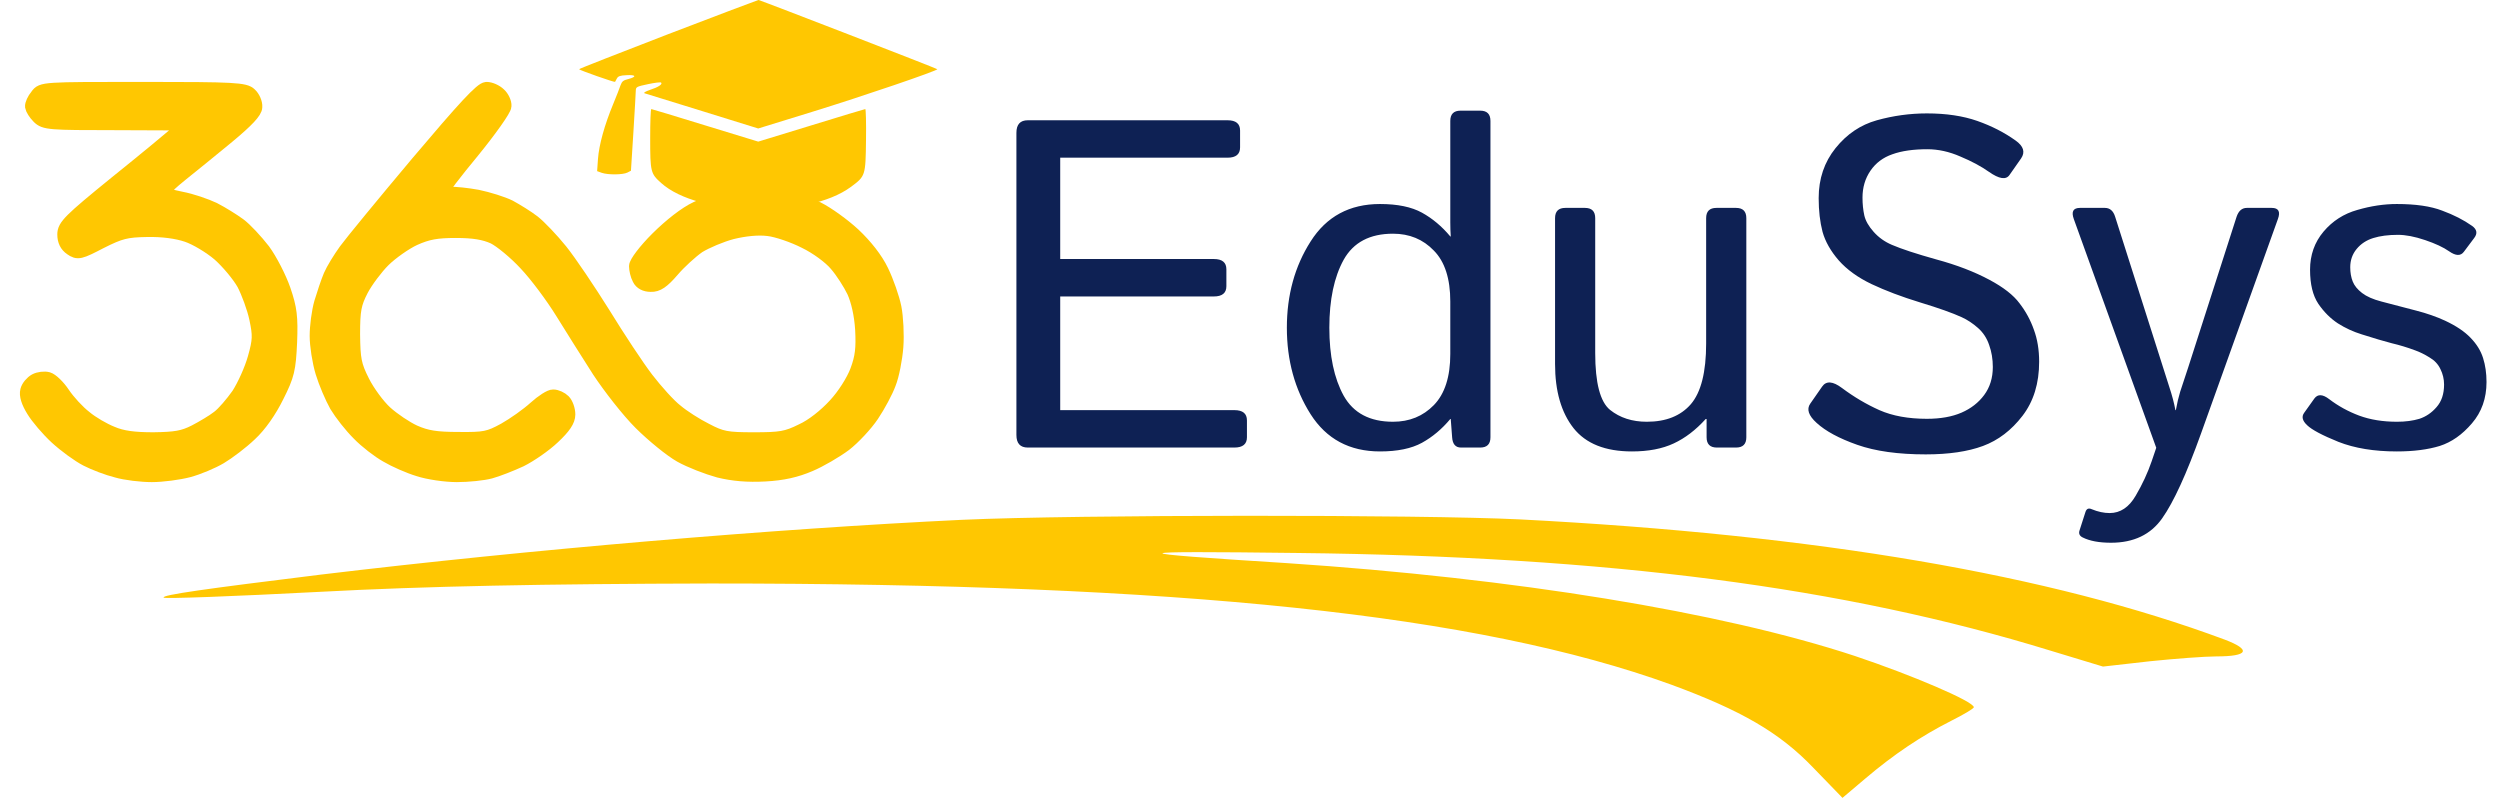 <svg width="94" height="30" viewBox="0 0 94 30" fill="none" xmlns="http://www.w3.org/2000/svg">
<g id="Group 21568">
<path id="Vector" d="M36.174 19.545C29.179 19.878 19.929 20.659 12.056 21.606C7.746 22.138 6.055 22.371 6.155 22.471C6.188 22.52 8.823 22.421 12.006 22.254C16.034 22.038 20.476 21.955 26.726 21.939C44.396 21.939 55.551 23.102 62.845 25.745C65.464 26.709 66.906 27.54 68.166 28.853L69.277 30L70.122 29.285C71.216 28.354 72.244 27.673 73.354 27.108C73.819 26.875 74.216 26.642 74.216 26.592C74.216 26.376 71.879 25.379 69.741 24.664C64.702 23.002 56.911 21.739 48.391 21.174C42.059 20.775 42.108 20.709 48.788 20.792C60.491 20.925 69.326 22.072 77.1 24.465L79.073 25.063L80.83 24.864C81.791 24.764 82.919 24.681 83.333 24.681C84.543 24.681 84.66 24.432 83.648 24.049C77.084 21.606 68.365 20.11 57.143 19.529C53.413 19.346 40.55 19.346 36.174 19.545Z" fill="#FFC701"/>
<path id="Vector_2" d="M25.13 1.282C23.286 1.993 21.773 2.586 21.773 2.602C21.773 2.634 23.11 3.105 23.126 3.078C23.131 3.067 23.163 3.009 23.195 2.95C23.243 2.864 23.318 2.837 23.559 2.827C23.912 2.805 23.954 2.886 23.628 2.971C23.436 3.019 23.388 3.057 23.334 3.201C23.302 3.297 23.179 3.618 23.056 3.912C22.73 4.698 22.522 5.451 22.484 5.975L22.452 6.435L22.629 6.499C22.864 6.579 23.425 6.574 23.591 6.488L23.724 6.419L23.815 4.981C23.864 4.185 23.906 3.474 23.906 3.399C23.912 3.27 23.938 3.254 24.366 3.164C24.617 3.11 24.842 3.083 24.858 3.105C24.922 3.169 24.745 3.281 24.446 3.377C24.275 3.436 24.184 3.49 24.232 3.506C24.275 3.516 25.259 3.821 26.408 4.179L28.509 4.831L30.551 4.201C32.459 3.613 35.244 2.661 35.244 2.602C35.244 2.581 28.653 0.031 28.519 -0.001C28.498 -0.001 26.975 0.576 25.13 1.282Z" fill="#FFC701"/>
<path id="Vector_3" d="M24.447 5.196C24.447 6.463 24.463 6.527 24.859 6.88C26.259 8.142 30.37 8.227 31.99 7.03C32.54 6.624 32.546 6.613 32.562 5.266C32.572 4.624 32.556 4.101 32.535 4.101C32.514 4.101 31.594 4.379 30.504 4.715L28.51 5.325L26.516 4.715C25.426 4.379 24.511 4.101 24.49 4.101C24.463 4.101 24.447 4.592 24.447 5.196Z" fill="#FFC701"/>
<path id="Vector_4" d="M9.407 3.546C9.215 3.355 8.819 3.331 5.384 3.331C1.59 3.331 1.578 3.331 1.386 3.593C1.265 3.736 1.181 3.927 1.193 4.011C1.205 4.094 1.313 4.273 1.446 4.404C1.674 4.631 1.854 4.643 4.352 4.643L7.03 4.654C6.465 5.155 5.42 6.014 4.352 6.872C2.622 8.279 2.406 8.493 2.406 8.815C2.406 9.054 2.494 9.233 2.67 9.352C2.923 9.531 3.007 9.507 3.787 9.101C4.52 8.732 4.748 8.672 5.529 8.66C6.105 8.648 6.645 8.72 7.03 8.851C7.354 8.958 7.894 9.28 8.23 9.566C8.555 9.853 8.975 10.353 9.155 10.675C9.323 10.997 9.539 11.581 9.623 11.975C9.756 12.607 9.756 12.786 9.563 13.465C9.443 13.894 9.167 14.502 8.951 14.836C8.723 15.158 8.399 15.54 8.206 15.683C8.026 15.826 7.63 16.064 7.33 16.219C6.885 16.446 6.597 16.493 5.769 16.505C5.036 16.505 4.592 16.446 4.208 16.279C3.907 16.16 3.451 15.897 3.199 15.683C2.935 15.48 2.574 15.086 2.382 14.8C2.202 14.526 1.938 14.276 1.806 14.24C1.674 14.204 1.458 14.228 1.325 14.3C1.193 14.371 1.049 14.538 1.013 14.681C0.965 14.86 1.049 15.122 1.241 15.432C1.398 15.694 1.794 16.16 2.118 16.458C2.442 16.756 2.947 17.125 3.247 17.28C3.547 17.435 4.051 17.626 4.388 17.709C4.712 17.805 5.312 17.876 5.709 17.876C6.105 17.876 6.729 17.793 7.09 17.698C7.45 17.602 7.99 17.376 8.29 17.197C8.591 17.018 9.095 16.636 9.407 16.338C9.78 15.993 10.152 15.456 10.428 14.896C10.824 14.109 10.872 13.894 10.92 12.869C10.956 11.915 10.92 11.605 10.68 10.902C10.524 10.449 10.176 9.769 9.912 9.411C9.635 9.054 9.227 8.613 8.999 8.446C8.771 8.279 8.351 8.017 8.05 7.862C7.75 7.718 7.198 7.528 6.813 7.456C6.429 7.385 6.129 7.277 6.141 7.206C6.153 7.134 6.465 6.848 6.837 6.55C7.21 6.252 7.99 5.62 8.567 5.143C9.299 4.535 9.611 4.201 9.611 4.023C9.623 3.868 9.527 3.653 9.407 3.546Z" fill="#FFC701"/>
<path id="Vector_5" d="M18.776 3.546C18.655 3.426 18.439 3.331 18.295 3.331C18.103 3.331 17.455 4.034 15.701 6.109C14.428 7.623 13.204 9.113 12.987 9.411C12.771 9.71 12.507 10.139 12.411 10.365C12.315 10.592 12.159 11.057 12.063 11.379C11.967 11.713 11.895 12.273 11.895 12.63C11.895 12.988 11.991 13.608 12.111 14.002C12.231 14.395 12.471 14.955 12.639 15.253C12.819 15.552 13.191 16.028 13.48 16.314C13.756 16.601 14.236 16.97 14.536 17.137C14.837 17.316 15.377 17.554 15.737 17.662C16.098 17.781 16.746 17.876 17.178 17.876C17.611 17.876 18.175 17.817 18.439 17.745C18.703 17.674 19.22 17.471 19.58 17.304C19.94 17.125 20.493 16.744 20.805 16.446C21.213 16.064 21.381 15.814 21.381 15.587C21.381 15.396 21.297 15.17 21.201 15.075C21.105 14.979 20.925 14.896 20.805 14.896C20.697 14.884 20.385 15.086 20.108 15.337C19.832 15.587 19.328 15.945 18.968 16.148C18.379 16.47 18.223 16.505 17.238 16.493C16.398 16.493 16.038 16.434 15.581 16.231C15.269 16.088 14.789 15.766 14.5 15.504C14.224 15.253 13.84 14.729 13.648 14.347C13.336 13.727 13.3 13.513 13.288 12.571C13.288 11.653 13.336 11.415 13.6 10.902C13.768 10.58 14.152 10.067 14.428 9.793C14.717 9.507 15.245 9.137 15.581 8.982C16.085 8.756 16.422 8.696 17.142 8.696C17.815 8.696 18.211 8.768 18.559 8.923C18.823 9.054 19.364 9.495 19.76 9.924C20.157 10.341 20.769 11.164 21.129 11.748C21.489 12.332 22.114 13.322 22.51 13.942C22.919 14.562 23.615 15.456 24.083 15.921C24.552 16.386 25.224 16.934 25.584 17.137C25.945 17.34 26.593 17.59 27.026 17.709C27.566 17.841 28.106 17.888 28.767 17.852C29.439 17.817 29.944 17.698 30.448 17.483C30.844 17.316 31.433 16.97 31.769 16.72C32.093 16.47 32.562 15.969 32.802 15.611C33.042 15.253 33.33 14.717 33.438 14.419C33.558 14.121 33.678 13.501 33.714 13.048C33.75 12.595 33.714 11.915 33.642 11.557C33.57 11.2 33.354 10.58 33.162 10.186C32.946 9.733 32.549 9.233 32.105 8.815C31.721 8.458 31.108 8.017 30.748 7.838C30.388 7.671 29.715 7.456 29.247 7.385C28.599 7.277 28.226 7.277 27.626 7.385C27.194 7.456 26.545 7.659 26.185 7.826C25.776 8.017 25.212 8.458 24.708 8.958C24.252 9.411 23.903 9.876 23.903 10.008C23.903 10.139 23.951 10.353 24.023 10.485C24.095 10.639 24.263 10.723 24.468 10.723C24.72 10.735 24.924 10.592 25.284 10.175C25.548 9.864 25.993 9.459 26.269 9.268C26.557 9.09 27.122 8.851 27.53 8.744C28.022 8.625 28.503 8.577 28.887 8.625C29.211 8.66 29.835 8.875 30.256 9.09C30.7 9.304 31.204 9.674 31.433 9.948C31.661 10.21 31.949 10.663 32.093 10.961C32.249 11.307 32.369 11.82 32.405 12.392C32.441 13.095 32.405 13.429 32.213 13.942C32.069 14.323 31.721 14.872 31.385 15.23C31.036 15.611 30.544 16.005 30.148 16.183C29.571 16.47 29.343 16.505 28.346 16.505C27.326 16.505 27.134 16.47 26.545 16.16C26.185 15.981 25.68 15.659 25.428 15.444C25.164 15.242 24.672 14.693 24.323 14.24C23.975 13.787 23.243 12.678 22.702 11.796C22.15 10.914 21.429 9.841 21.093 9.423C20.757 9.006 20.289 8.517 20.061 8.338C19.832 8.16 19.424 7.909 19.16 7.766C18.896 7.635 18.355 7.468 17.959 7.385C17.563 7.313 17.106 7.265 16.938 7.277C16.77 7.301 16.626 7.277 16.602 7.23C16.59 7.182 17.118 6.49 17.779 5.692C18.439 4.881 18.98 4.118 18.98 3.987C18.992 3.856 18.896 3.653 18.776 3.546Z" fill="#FFC701"/>
<path id="Vector_6" d="M9.407 3.546C9.215 3.355 8.819 3.331 5.384 3.331C1.59 3.331 1.578 3.331 1.386 3.593C1.265 3.736 1.181 3.927 1.193 4.011C1.205 4.094 1.313 4.273 1.446 4.404C1.674 4.631 1.854 4.643 4.352 4.643L7.03 4.654C6.465 5.155 5.42 6.014 4.352 6.872C2.622 8.279 2.406 8.493 2.406 8.815C2.406 9.054 2.494 9.233 2.67 9.352C2.923 9.531 3.007 9.507 3.787 9.101C4.52 8.732 4.748 8.672 5.529 8.66C6.105 8.648 6.645 8.72 7.03 8.851C7.354 8.958 7.894 9.28 8.23 9.566C8.555 9.853 8.975 10.353 9.155 10.675C9.323 10.997 9.539 11.581 9.623 11.975C9.756 12.607 9.756 12.786 9.563 13.465C9.443 13.894 9.167 14.502 8.951 14.836C8.723 15.158 8.399 15.54 8.206 15.683C8.026 15.826 7.63 16.064 7.33 16.219C6.885 16.446 6.597 16.493 5.769 16.505C5.036 16.505 4.592 16.446 4.208 16.279C3.907 16.16 3.451 15.897 3.199 15.683C2.935 15.48 2.574 15.086 2.382 14.8C2.202 14.526 1.938 14.276 1.806 14.24C1.674 14.204 1.458 14.228 1.325 14.3C1.193 14.371 1.049 14.538 1.013 14.681C0.965 14.86 1.049 15.122 1.241 15.432C1.398 15.694 1.794 16.16 2.118 16.458C2.442 16.756 2.947 17.125 3.247 17.28C3.547 17.435 4.051 17.626 4.388 17.709C4.712 17.805 5.312 17.876 5.709 17.876C6.105 17.876 6.729 17.793 7.09 17.698C7.45 17.602 7.99 17.376 8.29 17.197C8.591 17.018 9.095 16.636 9.407 16.338C9.78 15.993 10.152 15.456 10.428 14.896C10.824 14.109 10.872 13.894 10.92 12.869C10.956 11.915 10.92 11.605 10.68 10.902C10.524 10.449 10.176 9.769 9.912 9.411C9.635 9.054 9.227 8.613 8.999 8.446C8.771 8.279 8.351 8.017 8.05 7.862C7.75 7.718 7.198 7.528 6.813 7.456C6.429 7.385 6.129 7.277 6.141 7.206C6.153 7.134 6.465 6.848 6.837 6.55C7.21 6.252 7.99 5.62 8.567 5.143C9.299 4.535 9.611 4.201 9.611 4.023C9.623 3.868 9.527 3.653 9.407 3.546Z" stroke="#FFC701" stroke-width="0.503"/>
<path id="Vector_7" d="M18.776 3.546C18.655 3.426 18.439 3.331 18.295 3.331C18.103 3.331 17.455 4.034 15.701 6.109C14.428 7.623 13.204 9.113 12.987 9.411C12.771 9.71 12.507 10.139 12.411 10.365C12.315 10.592 12.159 11.057 12.063 11.379C11.967 11.713 11.895 12.273 11.895 12.63C11.895 12.988 11.991 13.608 12.111 14.002C12.231 14.395 12.471 14.955 12.639 15.253C12.819 15.552 13.191 16.028 13.48 16.314C13.756 16.601 14.236 16.97 14.536 17.137C14.837 17.316 15.377 17.554 15.737 17.662C16.098 17.781 16.746 17.876 17.178 17.876C17.611 17.876 18.175 17.817 18.439 17.745C18.703 17.674 19.22 17.471 19.58 17.304C19.94 17.125 20.493 16.744 20.805 16.446C21.213 16.064 21.381 15.814 21.381 15.587C21.381 15.396 21.297 15.17 21.201 15.075C21.105 14.979 20.925 14.896 20.805 14.896C20.697 14.884 20.385 15.086 20.108 15.337C19.832 15.587 19.328 15.945 18.968 16.148C18.379 16.47 18.223 16.505 17.238 16.493C16.398 16.493 16.038 16.434 15.581 16.231C15.269 16.088 14.789 15.766 14.5 15.504C14.224 15.253 13.84 14.729 13.648 14.347C13.336 13.727 13.3 13.513 13.288 12.571C13.288 11.653 13.336 11.415 13.6 10.902C13.768 10.58 14.152 10.067 14.428 9.793C14.717 9.507 15.245 9.137 15.581 8.982C16.085 8.756 16.422 8.696 17.142 8.696C17.815 8.696 18.211 8.768 18.559 8.923C18.823 9.054 19.364 9.495 19.76 9.924C20.157 10.341 20.769 11.164 21.129 11.748C21.489 12.332 22.114 13.322 22.51 13.942C22.919 14.562 23.615 15.456 24.083 15.921C24.552 16.386 25.224 16.934 25.584 17.137C25.945 17.34 26.593 17.59 27.026 17.709C27.566 17.841 28.106 17.888 28.767 17.852C29.439 17.817 29.944 17.698 30.448 17.483C30.844 17.316 31.433 16.97 31.769 16.72C32.093 16.47 32.562 15.969 32.802 15.611C33.042 15.253 33.33 14.717 33.438 14.419C33.558 14.121 33.678 13.501 33.714 13.048C33.75 12.595 33.714 11.915 33.642 11.557C33.57 11.2 33.354 10.58 33.162 10.186C32.946 9.733 32.549 9.233 32.105 8.815C31.721 8.458 31.108 8.017 30.748 7.838C30.388 7.671 29.715 7.456 29.247 7.385C28.599 7.277 28.226 7.277 27.626 7.385C27.194 7.456 26.545 7.659 26.185 7.826C25.776 8.017 25.212 8.458 24.708 8.958C24.252 9.411 23.903 9.876 23.903 10.008C23.903 10.139 23.951 10.353 24.023 10.485C24.095 10.639 24.263 10.723 24.468 10.723C24.72 10.735 24.924 10.592 25.284 10.175C25.548 9.864 25.993 9.459 26.269 9.268C26.557 9.09 27.122 8.851 27.53 8.744C28.022 8.625 28.503 8.577 28.887 8.625C29.211 8.66 29.835 8.875 30.256 9.09C30.7 9.304 31.204 9.674 31.433 9.948C31.661 10.21 31.949 10.663 32.093 10.961C32.249 11.307 32.369 11.82 32.405 12.392C32.441 13.095 32.405 13.429 32.213 13.942C32.069 14.323 31.721 14.872 31.385 15.23C31.036 15.611 30.544 16.005 30.148 16.183C29.571 16.47 29.343 16.505 28.346 16.505C27.326 16.505 27.134 16.47 26.545 16.16C26.185 15.981 25.68 15.659 25.428 15.444C25.164 15.242 24.672 14.693 24.323 14.24C23.975 13.787 23.243 12.678 22.702 11.796C22.15 10.914 21.429 9.841 21.093 9.423C20.757 9.006 20.289 8.517 20.061 8.338C19.832 8.16 19.424 7.909 19.16 7.766C18.896 7.635 18.355 7.468 17.959 7.385C17.563 7.313 17.106 7.265 16.938 7.277C16.77 7.301 16.626 7.277 16.602 7.23C16.59 7.182 17.118 6.49 17.779 5.692C18.439 4.881 18.98 4.118 18.98 3.987C18.992 3.856 18.896 3.653 18.776 3.546Z" stroke="#FFC701" stroke-width="0.503"/>
<path id="Vector_8" d="M38.646 16.828C38.36 16.828 38.217 16.671 38.217 16.356V4.994C38.217 4.679 38.36 4.522 38.646 4.522H46.155C46.47 4.522 46.627 4.65 46.627 4.908V5.543C46.627 5.8 46.47 5.929 46.155 5.929H39.864V9.739H45.64C45.955 9.739 46.112 9.868 46.112 10.126V10.761C46.112 11.018 45.955 11.147 45.64 11.147H39.864V15.421H46.413C46.727 15.421 46.885 15.549 46.885 15.807V16.442C46.885 16.699 46.727 16.828 46.413 16.828H38.646ZM48.386 12.322C48.386 11.092 48.684 10.011 49.279 9.079C49.874 8.14 50.743 7.671 51.888 7.671C52.546 7.671 53.072 7.78 53.467 7.997C53.861 8.215 54.216 8.512 54.531 8.89H54.548C54.537 8.718 54.531 8.544 54.531 8.366V4.547C54.531 4.29 54.66 4.161 54.917 4.161H55.655C55.913 4.161 56.041 4.29 56.041 4.547V16.442C56.041 16.699 55.913 16.828 55.655 16.828H54.934C54.728 16.828 54.617 16.699 54.6 16.442L54.548 15.755H54.531C54.216 16.133 53.861 16.43 53.467 16.648C53.072 16.865 52.546 16.974 51.888 16.974C50.743 16.974 49.874 16.508 49.279 15.575C48.684 14.637 48.386 13.553 48.386 12.322ZM49.983 12.322C49.983 13.375 50.163 14.228 50.523 14.88C50.889 15.532 51.507 15.858 52.377 15.858C52.995 15.858 53.507 15.649 53.913 15.232C54.325 14.808 54.531 14.168 54.531 13.309V11.336C54.531 10.477 54.325 9.839 53.913 9.422C53.507 8.998 52.995 8.787 52.377 8.787C51.507 8.787 50.889 9.113 50.523 9.765C50.163 10.417 49.983 11.27 49.983 12.322ZM58.47 13.687V8.203C58.47 7.946 58.599 7.817 58.856 7.817H59.594C59.852 7.817 59.98 7.946 59.98 8.203V13.275C59.98 14.396 60.166 15.109 60.538 15.412C60.91 15.709 61.371 15.858 61.92 15.858C62.641 15.858 63.193 15.638 63.576 15.197C63.959 14.751 64.151 13.99 64.151 12.915V8.203C64.151 7.946 64.28 7.817 64.537 7.817H65.275C65.533 7.817 65.662 7.946 65.662 8.203V16.442C65.662 16.699 65.533 16.828 65.275 16.828H64.554C64.297 16.828 64.168 16.699 64.168 16.442V15.755H64.134C63.762 16.167 63.362 16.473 62.932 16.673C62.503 16.874 61.98 16.974 61.362 16.974C60.361 16.974 59.629 16.682 59.165 16.098C58.702 15.509 58.47 14.705 58.47 13.687ZM68.305 15.901C68.001 15.627 67.921 15.386 68.064 15.18L68.511 14.537C68.665 14.313 68.914 14.331 69.257 14.588C69.709 14.926 70.178 15.203 70.665 15.421C71.157 15.638 71.752 15.747 72.45 15.747C72.965 15.747 73.399 15.669 73.754 15.515C74.109 15.36 74.392 15.14 74.604 14.854C74.821 14.562 74.93 14.21 74.93 13.799C74.93 13.501 74.884 13.226 74.793 12.975C74.707 12.717 74.567 12.503 74.372 12.331C74.178 12.159 73.974 12.025 73.763 11.928C73.414 11.768 72.89 11.582 72.192 11.37C71.5 11.158 70.894 10.929 70.373 10.683C69.858 10.437 69.446 10.14 69.137 9.791C68.834 9.442 68.631 9.084 68.528 8.718C68.431 8.346 68.382 7.923 68.382 7.448C68.382 6.721 68.594 6.095 69.017 5.569C69.44 5.042 69.958 4.693 70.57 4.522C71.188 4.35 71.815 4.264 72.45 4.264C73.176 4.264 73.809 4.359 74.346 4.547C74.884 4.736 75.365 4.982 75.788 5.285C76.086 5.497 76.154 5.72 75.994 5.955L75.556 6.581C75.425 6.77 75.167 6.73 74.784 6.461C74.492 6.255 74.135 6.063 73.711 5.886C73.294 5.703 72.879 5.611 72.467 5.611C71.941 5.611 71.503 5.674 71.154 5.8C70.805 5.92 70.53 6.126 70.33 6.418C70.13 6.71 70.03 7.047 70.03 7.431C70.03 7.671 70.053 7.894 70.098 8.1C70.144 8.3 70.261 8.506 70.45 8.718C70.639 8.93 70.868 9.093 71.137 9.207C71.497 9.362 72.055 9.545 72.81 9.756C73.571 9.962 74.235 10.217 74.801 10.52C75.328 10.801 75.705 11.095 75.934 11.404C76.168 11.707 76.349 12.039 76.475 12.4C76.606 12.754 76.672 13.155 76.672 13.601C76.672 14.414 76.463 15.092 76.046 15.635C75.628 16.179 75.133 16.556 74.561 16.768C73.989 16.98 73.271 17.085 72.407 17.085C71.371 17.085 70.513 16.965 69.832 16.725C69.151 16.485 68.642 16.21 68.305 15.901ZM77.976 8.238C77.874 7.957 77.951 7.817 78.208 7.817H79.144C79.332 7.817 79.461 7.929 79.53 8.152L81.332 13.816C81.383 13.97 81.461 14.213 81.564 14.545C81.672 14.871 81.749 15.163 81.795 15.421H81.812C81.858 15.163 81.913 14.931 81.976 14.725C82.044 14.514 82.144 14.21 82.276 13.816L84.095 8.152C84.17 7.929 84.298 7.817 84.482 7.817H85.417C85.674 7.817 85.752 7.957 85.648 8.238L82.757 16.304C82.213 17.82 81.727 18.882 81.298 19.488C80.868 20.1 80.228 20.407 79.375 20.407C78.929 20.407 78.574 20.341 78.311 20.209C78.191 20.152 78.151 20.063 78.191 19.943L78.414 19.248C78.454 19.128 78.531 19.094 78.646 19.145C78.88 19.242 79.106 19.291 79.324 19.291C79.724 19.291 80.05 19.073 80.302 18.639C80.554 18.21 80.754 17.778 80.903 17.343L81.075 16.837L77.976 8.238ZM86.747 15.987C86.57 15.821 86.532 15.666 86.635 15.524L87.021 14.983C87.147 14.811 87.334 14.82 87.579 15.009C87.917 15.266 88.291 15.472 88.704 15.627C89.121 15.781 89.596 15.858 90.128 15.858C90.443 15.858 90.723 15.821 90.97 15.747C91.215 15.666 91.43 15.521 91.613 15.309C91.802 15.097 91.897 14.814 91.897 14.459C91.897 14.253 91.85 14.059 91.759 13.876C91.673 13.693 91.535 13.547 91.347 13.438C91.164 13.324 90.984 13.235 90.806 13.172C90.514 13.063 90.223 12.975 89.931 12.906C89.645 12.832 89.267 12.72 88.798 12.571C88.484 12.474 88.186 12.337 87.905 12.159C87.626 11.976 87.379 11.73 87.168 11.421C86.962 11.112 86.858 10.686 86.858 10.143C86.858 9.588 87.027 9.11 87.365 8.709C87.702 8.309 88.126 8.037 88.635 7.894C89.144 7.745 89.639 7.671 90.12 7.671C90.829 7.671 91.398 7.754 91.827 7.92C92.263 8.08 92.637 8.272 92.952 8.495C93.135 8.627 93.161 8.778 93.029 8.95L92.643 9.465C92.522 9.631 92.337 9.625 92.085 9.448C91.873 9.299 91.573 9.159 91.184 9.027C90.795 8.895 90.454 8.83 90.162 8.83C89.802 8.83 89.493 8.87 89.236 8.95C88.978 9.03 88.769 9.167 88.609 9.362C88.449 9.556 88.369 9.785 88.369 10.048C88.369 10.248 88.4 10.429 88.464 10.589C88.526 10.743 88.643 10.886 88.815 11.018C88.987 11.15 89.227 11.255 89.536 11.336C90.017 11.461 90.454 11.576 90.849 11.679C91.25 11.782 91.61 11.908 91.931 12.056C92.349 12.251 92.669 12.466 92.892 12.7C93.121 12.935 93.278 13.189 93.364 13.464C93.449 13.733 93.493 14.033 93.493 14.365C93.493 14.977 93.309 15.495 92.944 15.918C92.582 16.342 92.18 16.625 91.734 16.768C91.286 16.905 90.749 16.974 90.12 16.974C89.267 16.974 88.535 16.854 87.923 16.613C87.316 16.367 86.924 16.159 86.747 15.987Z" fill="#0E2154"/>
</g>
</svg>
